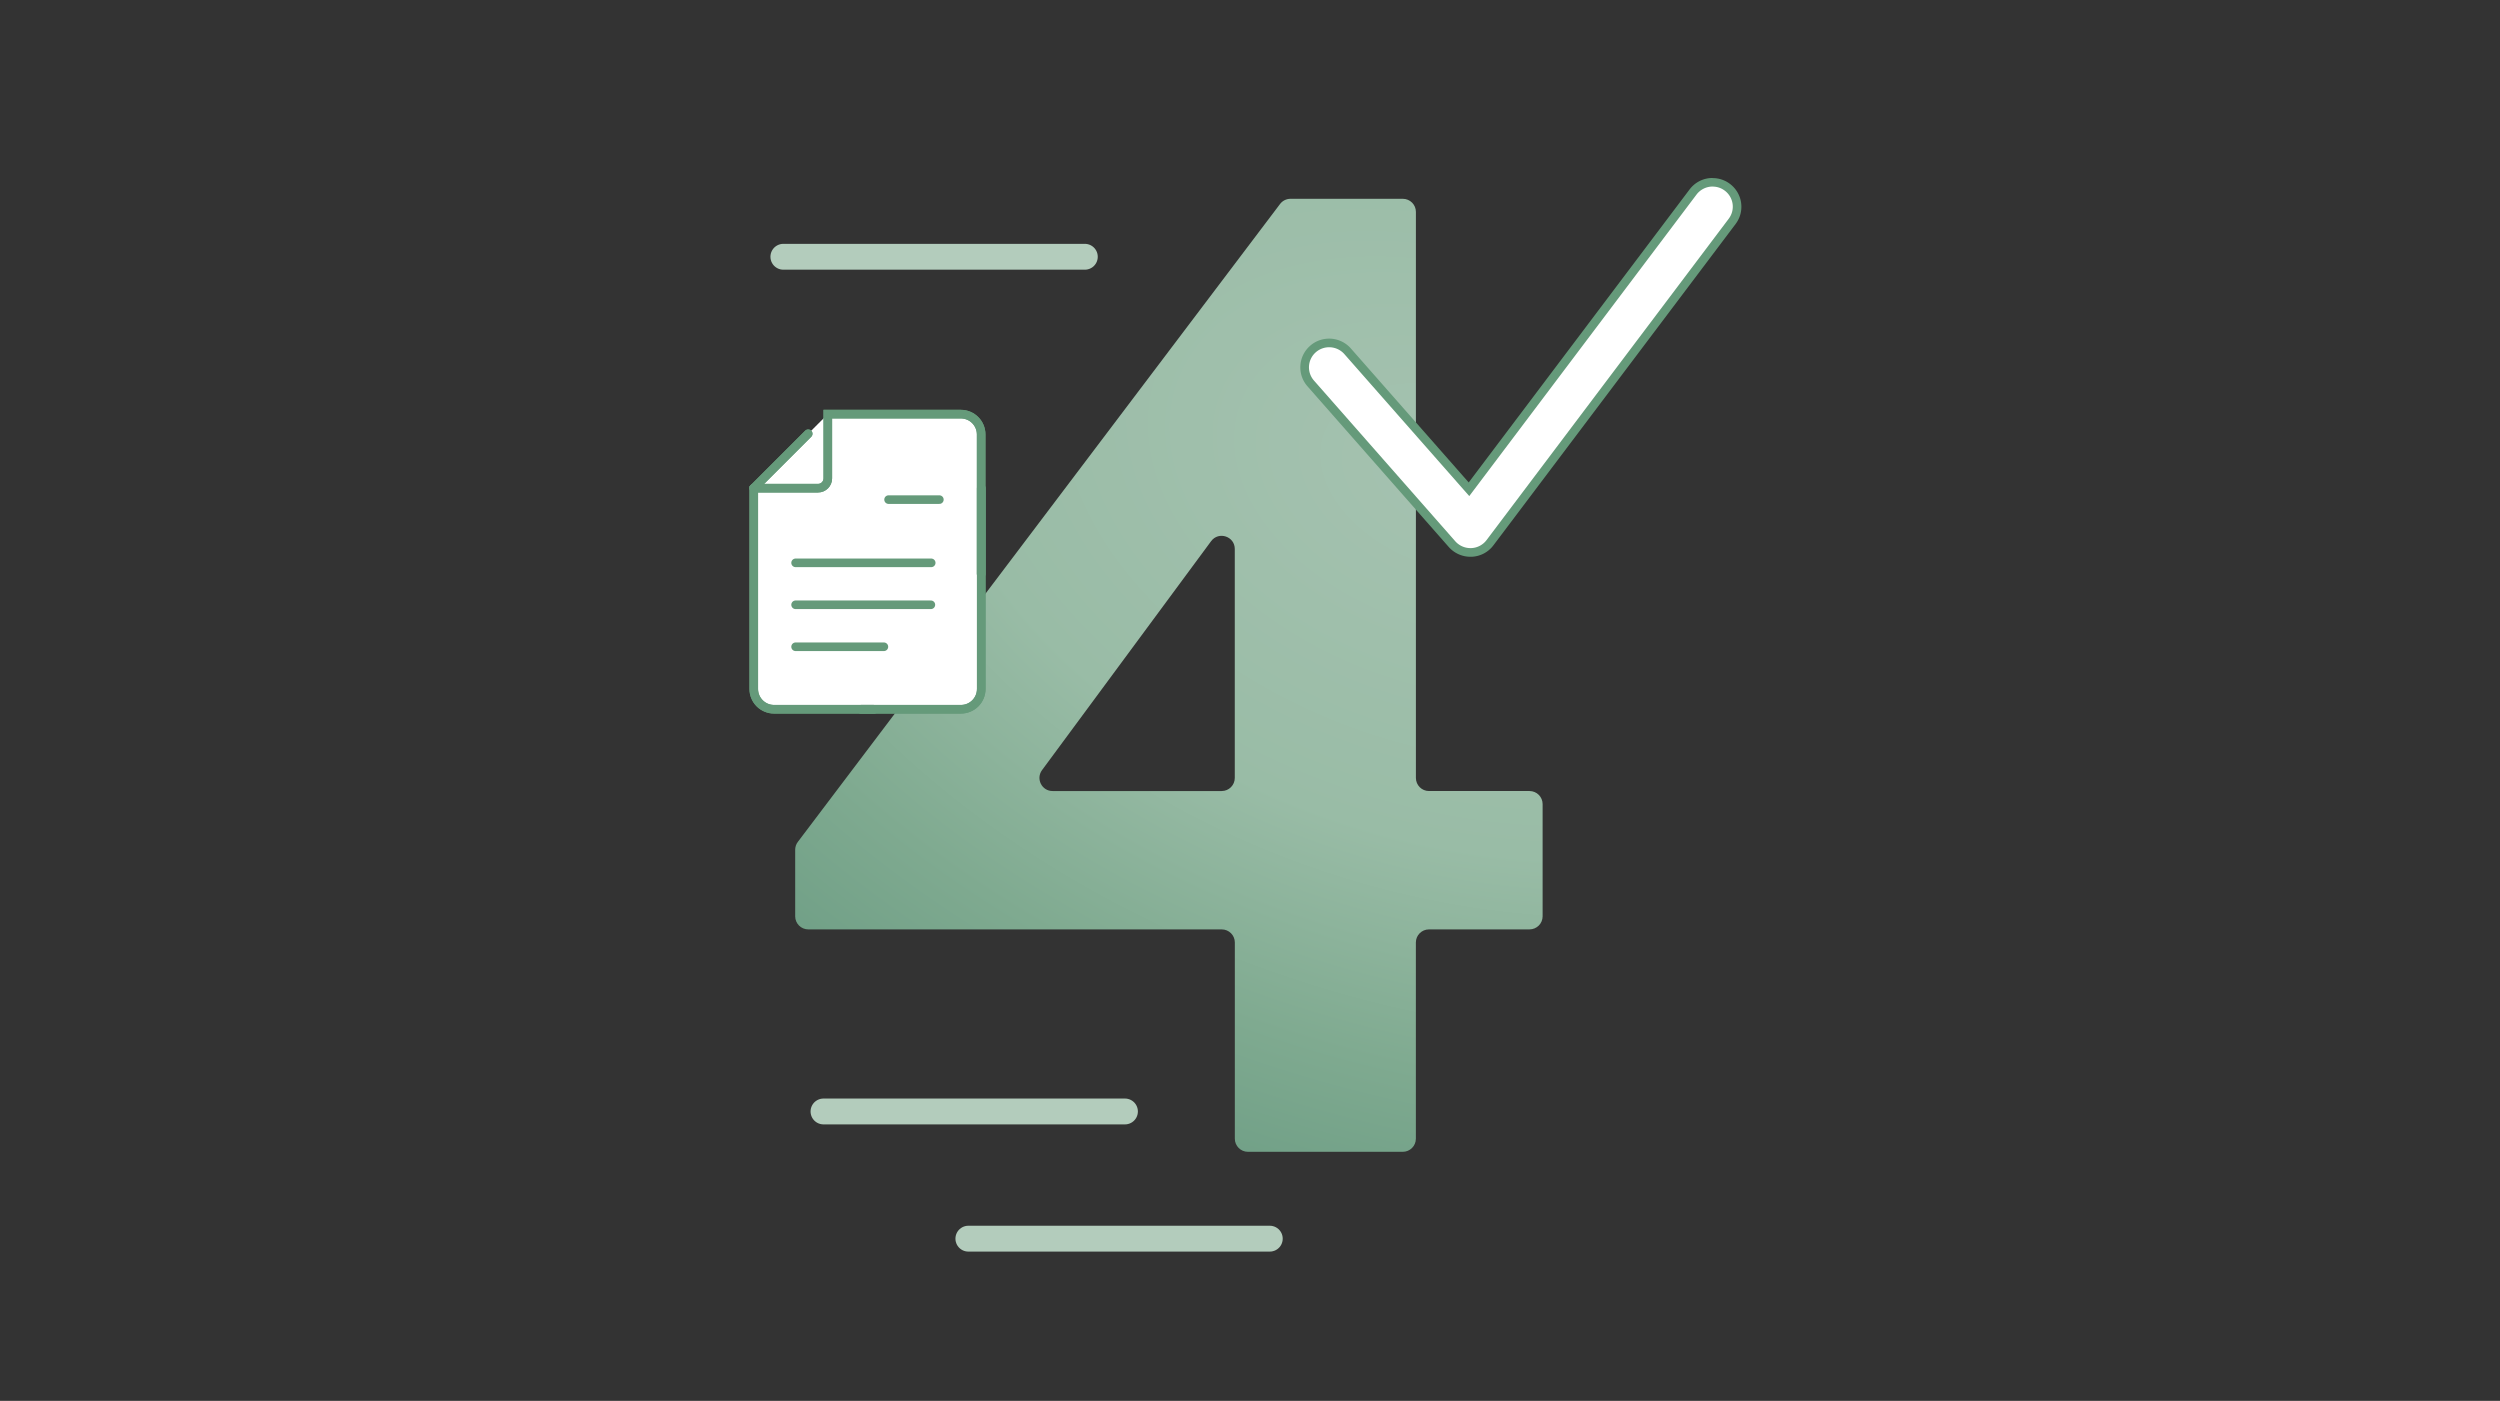 <?xml version="1.0" encoding="UTF-8"?>
<svg xmlns="http://www.w3.org/2000/svg" viewBox="0 0 580 325">
  <rect x="0" y="0" width="580" height="325" fill="#333333" stroke="none"/>
  <defs>
    <radialGradient id="a" cx="336.39" cy="110.38" r="257.84" fx="336.39" fy="110.38" gradientTransform="matrix(-.945 -.326 .218 -.633 630.15 290.41)" gradientUnits="userSpaceOnUse">
      <stop offset="0" stop-color="#a5c2b0"></stop>
      <stop offset=".48" stop-color="#99bca6"></stop>
      <stop offset=".78" stop-color="#7faa90"></stop>
      <stop offset="1" stop-color="#6e9e85"></stop>
    </radialGradient>
  </defs>
  <path fill="url(#a)" d="M354.84 215.62h-23.32c-1.68 0-3.04 1.36-3.04 3.04v45.52c0 1.68-1.36 3.04-3.04 3.04h-35.92c-1.68 0-3.04-1.36-3.04-3.04v-45.52c0-1.68-1.36-3.04-3.04-3.04h-95.92c-1.68 0-3.04-1.36-3.04-3.04v-15.44c0-.66.22-1.31.62-1.83L296.97 47.33c.57-.76 1.47-1.21 2.43-1.21h26.05c1.68 0 3.04 1.36 3.04 3.04v131.32c0 1.68 1.36 3.04 3.04 3.04h23.32c1.68 0 3.04 1.36 3.04 3.04v26.02c0 1.68-1.36 3.04-3.04 3.04Zm-110.64-32.1h39.23c1.68 0 3.04-1.36 3.04-3.04v-53.12c0-2.93-3.74-4.17-5.49-1.81l-39.23 53.12c-1.48 2.01-.05 4.85 2.45 4.85Z"></path>
  <path fill="none" stroke="#b3ccbc" stroke-linecap="round" stroke-linejoin="round" stroke-width="6" d="M191.05 257.86h69.94M224.66 287.37h69.93M181.74 59.57h69.94"></path>
  <path fill="#fff" fill-rule="evenodd" d="M341.13 128.17a5.72 5.72 0 0 1-4.27-1.93l-32.78-37.28c-1-1.13-1.49-2.58-1.4-4.08.09-1.5.77-2.88 1.9-3.88 1.07-.93 2.4-1.43 3.77-1.43 1.64 0 3.2.7 4.28 1.93l28.17 32.02 51.98-68.97a5.646 5.646 0 0 1 4.55-2.26c1.23 0 2.41.39 3.4 1.13 1.21.9 2 2.21 2.22 3.7s-.15 2.98-1.05 4.19l-56.22 74.59a5.664 5.664 0 0 1-4.33 2.26h-.21Z"></path>
  <path fill="#659a7a" d="M397.33 43.29c.98 0 1.96.3 2.8.93a4.634 4.634 0 0 1 .96 6.49c0 .01-.02.02-.02.03l-56.19 74.56a4.668 4.668 0 0 1-3.57 1.86h-.17c-1.35 0-2.63-.58-3.52-1.59l-32.78-37.28a4.648 4.648 0 0 1 .41-6.55l.03-.03a4.71 4.71 0 0 1 6.61.44l28.98 32.94 52.72-69.95a4.687 4.687 0 0 1 3.75-1.86m-.01-1.99c-2.12 0-4.06.97-5.34 2.65l-51.25 67.99-27.35-31.1a6.706 6.706 0 0 0-5.03-2.27c-1.62 0-3.18.58-4.4 1.65h-.01l-.04.05c-2.73 2.41-3 6.61-.58 9.36l32.78 37.28a6.7 6.7 0 0 0 5.02 2.27h.3c2-.09 3.84-1.05 5.04-2.65l56.19-74.55h.01l.03-.06a6.608 6.608 0 0 0 1.23-4.91 6.63 6.63 0 0 0-2.61-4.36 6.592 6.592 0 0 0-3.99-1.32Z"></path>
  <path fill="#fff" fill-rule="evenodd" d="M222.93 96.08h-30.88l-17.18 17.18v46.58c0 2.6 2.11 4.71 4.71 4.71h43.34c2.6 0 4.71-2.11 4.71-4.71V100.8c0-2.6-2.11-4.71-4.71-4.71Z"></path>
  <path fill="#fff" fill-rule="evenodd" d="M174.87 113.26h14.91c1.25 0 2.27-1.02 2.27-2.27V96.08h30.86c2.61 0 4.72 2.11 4.72 4.72v32.35"></path>
  <path fill="#fff" fill-rule="evenodd" d="M174.87 113.26h14.91c1.25 0 2.27-1.02 2.27-2.27V96.08h30.86c2.61 0 4.72 2.11 4.72 4.72v32.35"></path>
  <path fill="#fff" fill-rule="evenodd" d="M202.77 164.55h-23.18c-2.61 0-4.72-2.11-4.72-4.72v-46.57l12.63-12.63"></path>
  <path fill="#fff" fill-rule="evenodd" d="M202.77 164.55h-23.18c-2.61 0-4.72-2.11-4.72-4.72v-46.57l12.63-12.63"></path>
  <path fill="#fff" fill-rule="evenodd" d="M199.75 164.55h23.18c2.61 0 4.72-2.11 4.72-4.72v-46.57"></path>
  <path fill="#fff" fill-rule="evenodd" d="M199.75 164.55h23.18c2.61 0 4.72-2.11 4.72-4.72v-46.57"></path>
  <path fill="none" stroke="#659a7a" stroke-linecap="round" stroke-width="2" d="M184.58 130.58h31.46M184.58 130.58h31.46M184.58 140.31h31.38M184.58 140.31h31.38M184.58 150.05h20.48M184.58 150.05h20.48M206.15 115.91h11.78M206.15 115.91h11.78M174.87 113.26h14.91c1.25 0 2.27-1.02 2.27-2.27V96.08h30.86c2.61 0 4.72 2.11 4.72 4.72v32.35"></path>
  <path fill="none" stroke="#659a7a" stroke-linecap="round" stroke-width="2" d="M174.87 113.26h14.91c1.25 0 2.27-1.02 2.27-2.27V96.08h30.86c2.61 0 4.72 2.11 4.72 4.72v32.35"></path>
  <path fill="none" stroke="#659a7a" stroke-linecap="round" stroke-width="2" d="M202.77 164.55h-23.18c-2.61 0-4.72-2.11-4.72-4.72v-46.57l12.63-12.63"></path>
  <path fill="none" stroke="#659a7a" stroke-linecap="round" stroke-width="2" d="M202.77 164.55h-23.18c-2.61 0-4.72-2.11-4.72-4.72v-46.57l12.63-12.63"></path>
  <path fill="none" stroke="#659a7a" stroke-linecap="round" stroke-width="2" d="M199.75 164.55h23.18c2.61 0 4.72-2.11 4.72-4.72v-46.57"></path>
  <path fill="none" stroke="#659a7a" stroke-linecap="round" stroke-width="2" d="M199.75 164.55h23.18c2.61 0 4.72-2.11 4.72-4.72v-46.57"></path>
</svg>
